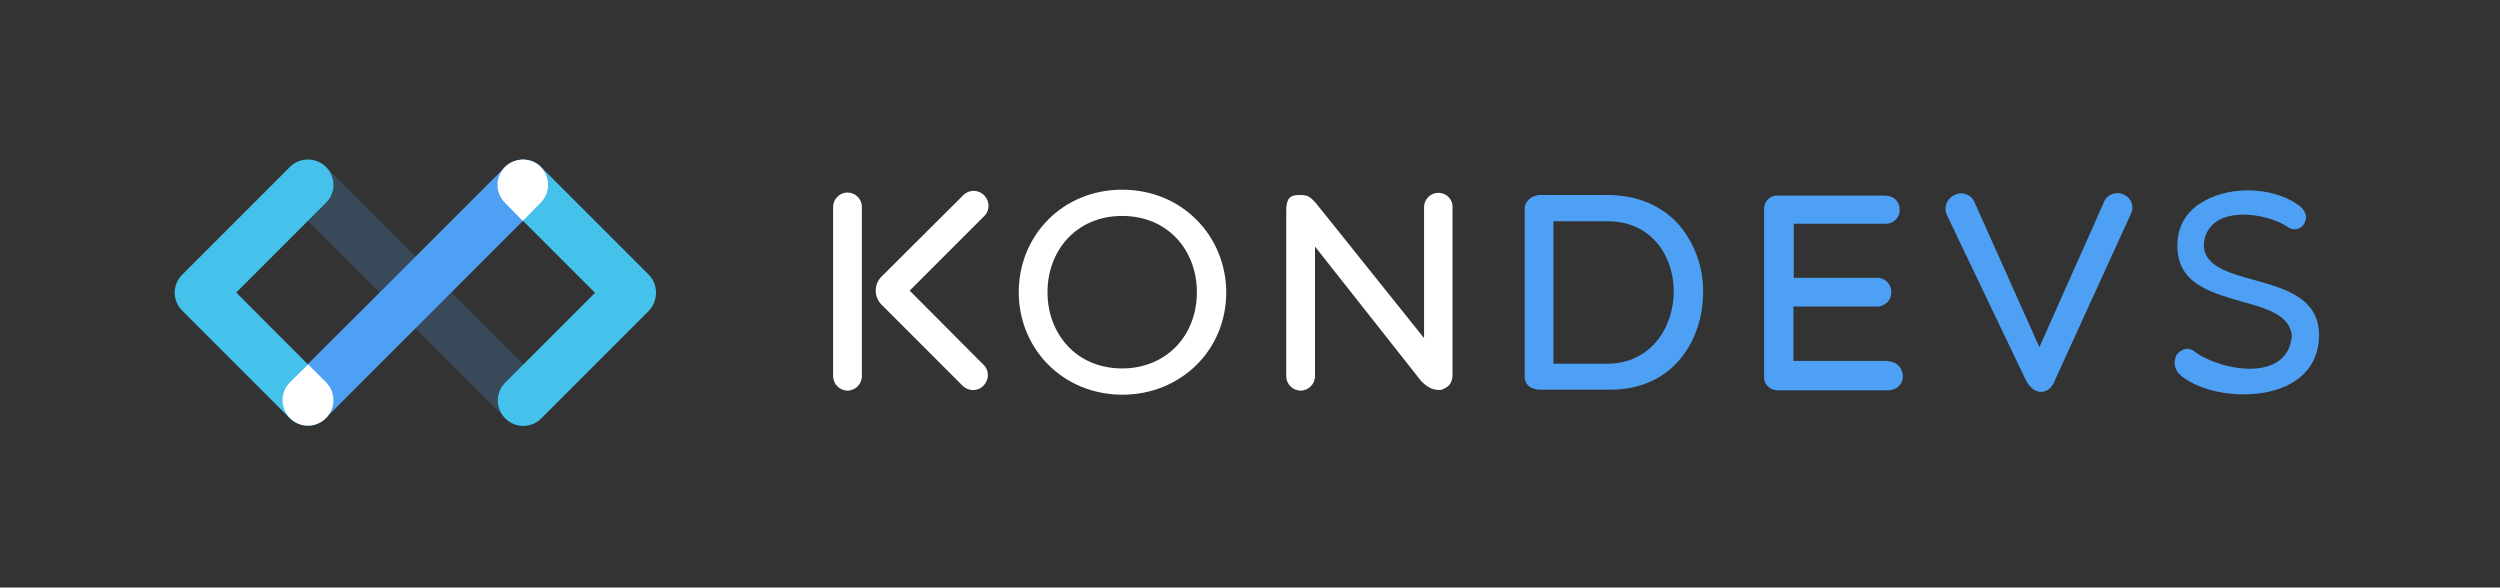 <?xml version="1.0" encoding="utf-8"?>
<!-- Generator: Adobe Illustrator 23.0.3, SVG Export Plug-In . SVG Version: 6.00 Build 0)  -->
<svg version="1.1" id="Layer_1" xmlns="http://www.w3.org/2000/svg" xmlns:xlink="http://www.w3.org/1999/xlink" x="0px" y="0px"
	 viewBox="0 0 800 188" style="enable-background:new 0 0 800 188;" xml:space="preserve">
<rect x="0" y="0" width="800" height="188" fill="#333333" stroke="none"/>
<style type="text/css">
	.st0{opacity:0.2;fill:#4EA0F5;enable-background:new    ;}
	.st1{fill:#44C2EB;}
	.st2{fill:#4EA0F5;}
	.st3{fill:#FFFFFF;}
</style>
<path class="st0" d="M104.3,53.4c-3.2-3.2-8.3-3.2-11.5,0l0,0c-3.2,3.2-3.2,8.3,0,11.5l34.4,34.4l0,0l34.4,34.4
	c3.2,3.2,8.3,3.2,11.5,0l0,0c3.2-3.2,3.2-8.3,0-11.5l-34.4-34.4l0,0L104.3,53.4z"/>
<path class="st1" d="M92.8,53.4L58.3,87.9l0,0c-3.2,3.2-3.2,8.3,0,11.5l0,0l34.4,34.4c3.2,3.2,8.3,3.2,11.5,0l0,0
	c3.2-3.2,3.2-8.3,0-11.5L75.6,93.6l28.7-28.7c3.2-3.2,3.2-8.3,0-11.5l0,0C101.1,50.3,95.9,50.3,92.8,53.4z"/>
<path class="st1" d="M207.6,87.9l-34.4-34.4c-3.2-3.2-8.3-3.2-11.5,0l0,0c-3.2,3.2-3.2,8.3,0,11.5l28.7,28.7l-28.7,28.7
	c-3.2,3.2-3.2,8.3,0,11.5l0,0c3.2,3.2,8.3,3.2,11.5,0l34.4-34.4l0,0C210.7,96.2,210.7,91.1,207.6,87.9L207.6,87.9L207.6,87.9z"/>
<path class="st2" d="M161.7,53.4l-34.4,34.4l0,0l-34.5,34.4c-3.2,3.2-3.2,8.3,0,11.5l0,0c3.2,3.2,8.3,3.2,11.5,0l34.4-34.4l0,0
	l34.4-34.4c3.2-3.2,3.2-8.3,0-11.5l0,0C170,50.3,164.8,50.3,161.7,53.4z"/>
<path class="st3" d="M166.6,51.1c-1.9,0.2-3.7,1-5,2.3l0,0c-3.2,3.2-3.2,8.3,0,11.5l5.7,5.8l5.7-5.8c3.2-3.2,3.2-8.3,0-11.5l0,0
	C171.4,51.7,169,50.9,166.6,51.1z"/>
<path class="st3" d="M92.8,122.3c-3.2,3.2-3.2,8.3,0,11.5l0,0c3.2,3.2,8.3,3.2,11.5,0l0,0c3.2-3.2,3.2-8.3,0-11.5l-5.7-5.7
	L92.8,122.3z"/>
<path class="st2" d="M537.4,72.1c-5.5-6.3-13.5-9.7-23-9.7h-21.6c-2.3,0-4.9,1.8-4.9,4.3v53.7c0,4.1,4.1,4.3,4.9,4.3h22.5
	c20.4,0,29.7-16.2,29.7-31.2C545.1,85.7,542.4,78.1,537.4,72.1z M514.4,116.4h-17.3V70.8h17.3c14.5,0,21.2,11.6,21.2,22.4
	C535.6,104.7,528.3,116.3,514.4,116.4L514.4,116.4z"/>
<path class="st2" d="M603.8,115.5h-29.9V98.1h26.5c1.3,0.1,2.6-0.5,3.6-1.4c0.8-0.9,1.2-2,1.2-3.2c0.1-2.4-1.8-4.5-4.2-4.6
	c-0.2,0-0.3,0-0.5,0h-26.5V71.6H603c2.5,0.2,4.7-1.6,4.9-4c0-0.2,0-0.3,0-0.5c0-2.3-1.5-4.5-4.9-4.5h-34.2c-2.3-0.1-4.2,1.7-4.3,4
	c0,0.1,0,0.2,0,0.3v53.7c-0.1,2.3,1.8,4.2,4.1,4.3c0.1,0,0.1,0,0.2,0h35c1.4,0.1,2.9-0.4,3.9-1.4c0.8-0.8,1.2-1.9,1.2-3
	c0.1-2.6-2-4.8-4.6-4.9C604.2,115.5,604,115.5,603.8,115.5z"/>
<path class="st2" d="M652.6,111.1l-20.8-46.5c-1-2.3-3.8-3.4-6.1-2.3c-0.1,0.1-0.3,0.1-0.4,0.2c-2.4,1.1-3.4,3.9-2.3,6.3
	c0,0.1,0.1,0.1,0.1,0.2l25,52.3c1.3,2.7,3.2,4.2,5.2,4.1s3.6-1.6,4.4-4l24.2-53c1.1-2.2,0.2-4.9-2-6c-0.1,0-0.2-0.1-0.2-0.1
	c-2.4-1.2-5.3-0.2-6.4,2.2c0,0,0,0.1,0,0.1L652.6,111.1z"/>
<path class="st2" d="M731.4,123.6c4.7-2.2,10.4-6.6,10.7-15.8c0.3-12.3-10.6-15.4-21.1-18.3c-8.3-2.3-17-4.7-15.6-12.7
	c0.6-3.1,2.7-5.7,5.7-6.9c6.2-2.6,15.6-0.7,20.8,2.6c1.5,1.3,3.8,1.1,5.1-0.4c0.1-0.1,0.1-0.1,0.1-0.2c1.1-1.4,1.4-3.8-1.1-5.9
	c-7.1-5.5-19.3-6.7-28.4-2.8c-4.4,1.9-9.8,5.6-10.7,13.1c-1.5,14,9.7,17.1,20.5,20.2c7.9,2.2,15.4,4.3,16,11
	c-0.4,4.4-2.5,7.4-6.1,9.1c-7.4,3.4-19.2,0-24.5-3.7c-0.8-0.8-1.8-1.2-2.9-1.3c-1.3,0.1-2.5,0.8-3.3,1.8c-1.3,2.2-0.8,5.1,1.2,6.7
	C705.4,126.5,721.3,128.2,731.4,123.6z"/>
<path class="st3" d="M291.1,93l23.6-23.6c2-1.7,2.2-4.7,0.4-6.7c-1.7-2-4.7-2.2-6.7-0.4c-0.1,0.1-0.3,0.3-0.4,0.4l-25.9,25.8
	c-2.5,2.5-2.5,6.5,0,9l25.9,25.9c1.9,1.9,4.9,1.9,6.7,0c1.9-1.9,1.9-4.9,0-6.7l0,0L291.1,93z"/>
<path class="st3" d="M271.2,61.6c-2.5,0-4.6,2.1-4.6,4.6v54.2c0,2.5,2.1,4.6,4.6,4.6c2.5,0,4.6-2.1,4.6-4.6V66.2
	C275.8,63.7,273.7,61.6,271.2,61.6C271.2,61.6,271.2,61.6,271.2,61.6z"/>
<path class="st3" d="M359.1,60.7C340,60.7,326,75.4,326,93.5s14.1,32.8,33.2,32.8c18.3,0,33.2-13.9,33.2-32.8
	C392.3,75.4,378.2,60.7,359.1,60.7z M359.1,117.9c-14.7,0-23.9-11.1-23.9-24.4s9.2-24.4,23.9-24.4S383,80.2,383,93.5
	C383,107.5,373.1,117.9,359.1,117.9z"/>
<path class="st3" d="M460.3,61.7c-2.5,0-4.6,2-4.6,4.6c0,0,0,0,0,0v41.9L421.1,65c-2.1-2.3-2.7-2.6-5.4-2.6c-3.1,0-4.1,1.3-4.1,5.1
	v52.9c0,2.5,2.1,4.6,4.6,4.6c2.5,0,4.6-2.1,4.6-4.6V78.9l34.1,43.2c2.3,2.1,3.5,2.7,6.2,2.7c2.6-0.9,3.7-2.3,3.7-4.9V66.3
	C464.9,63.7,462.8,61.7,460.3,61.7L460.3,61.7z"/>
</svg>
